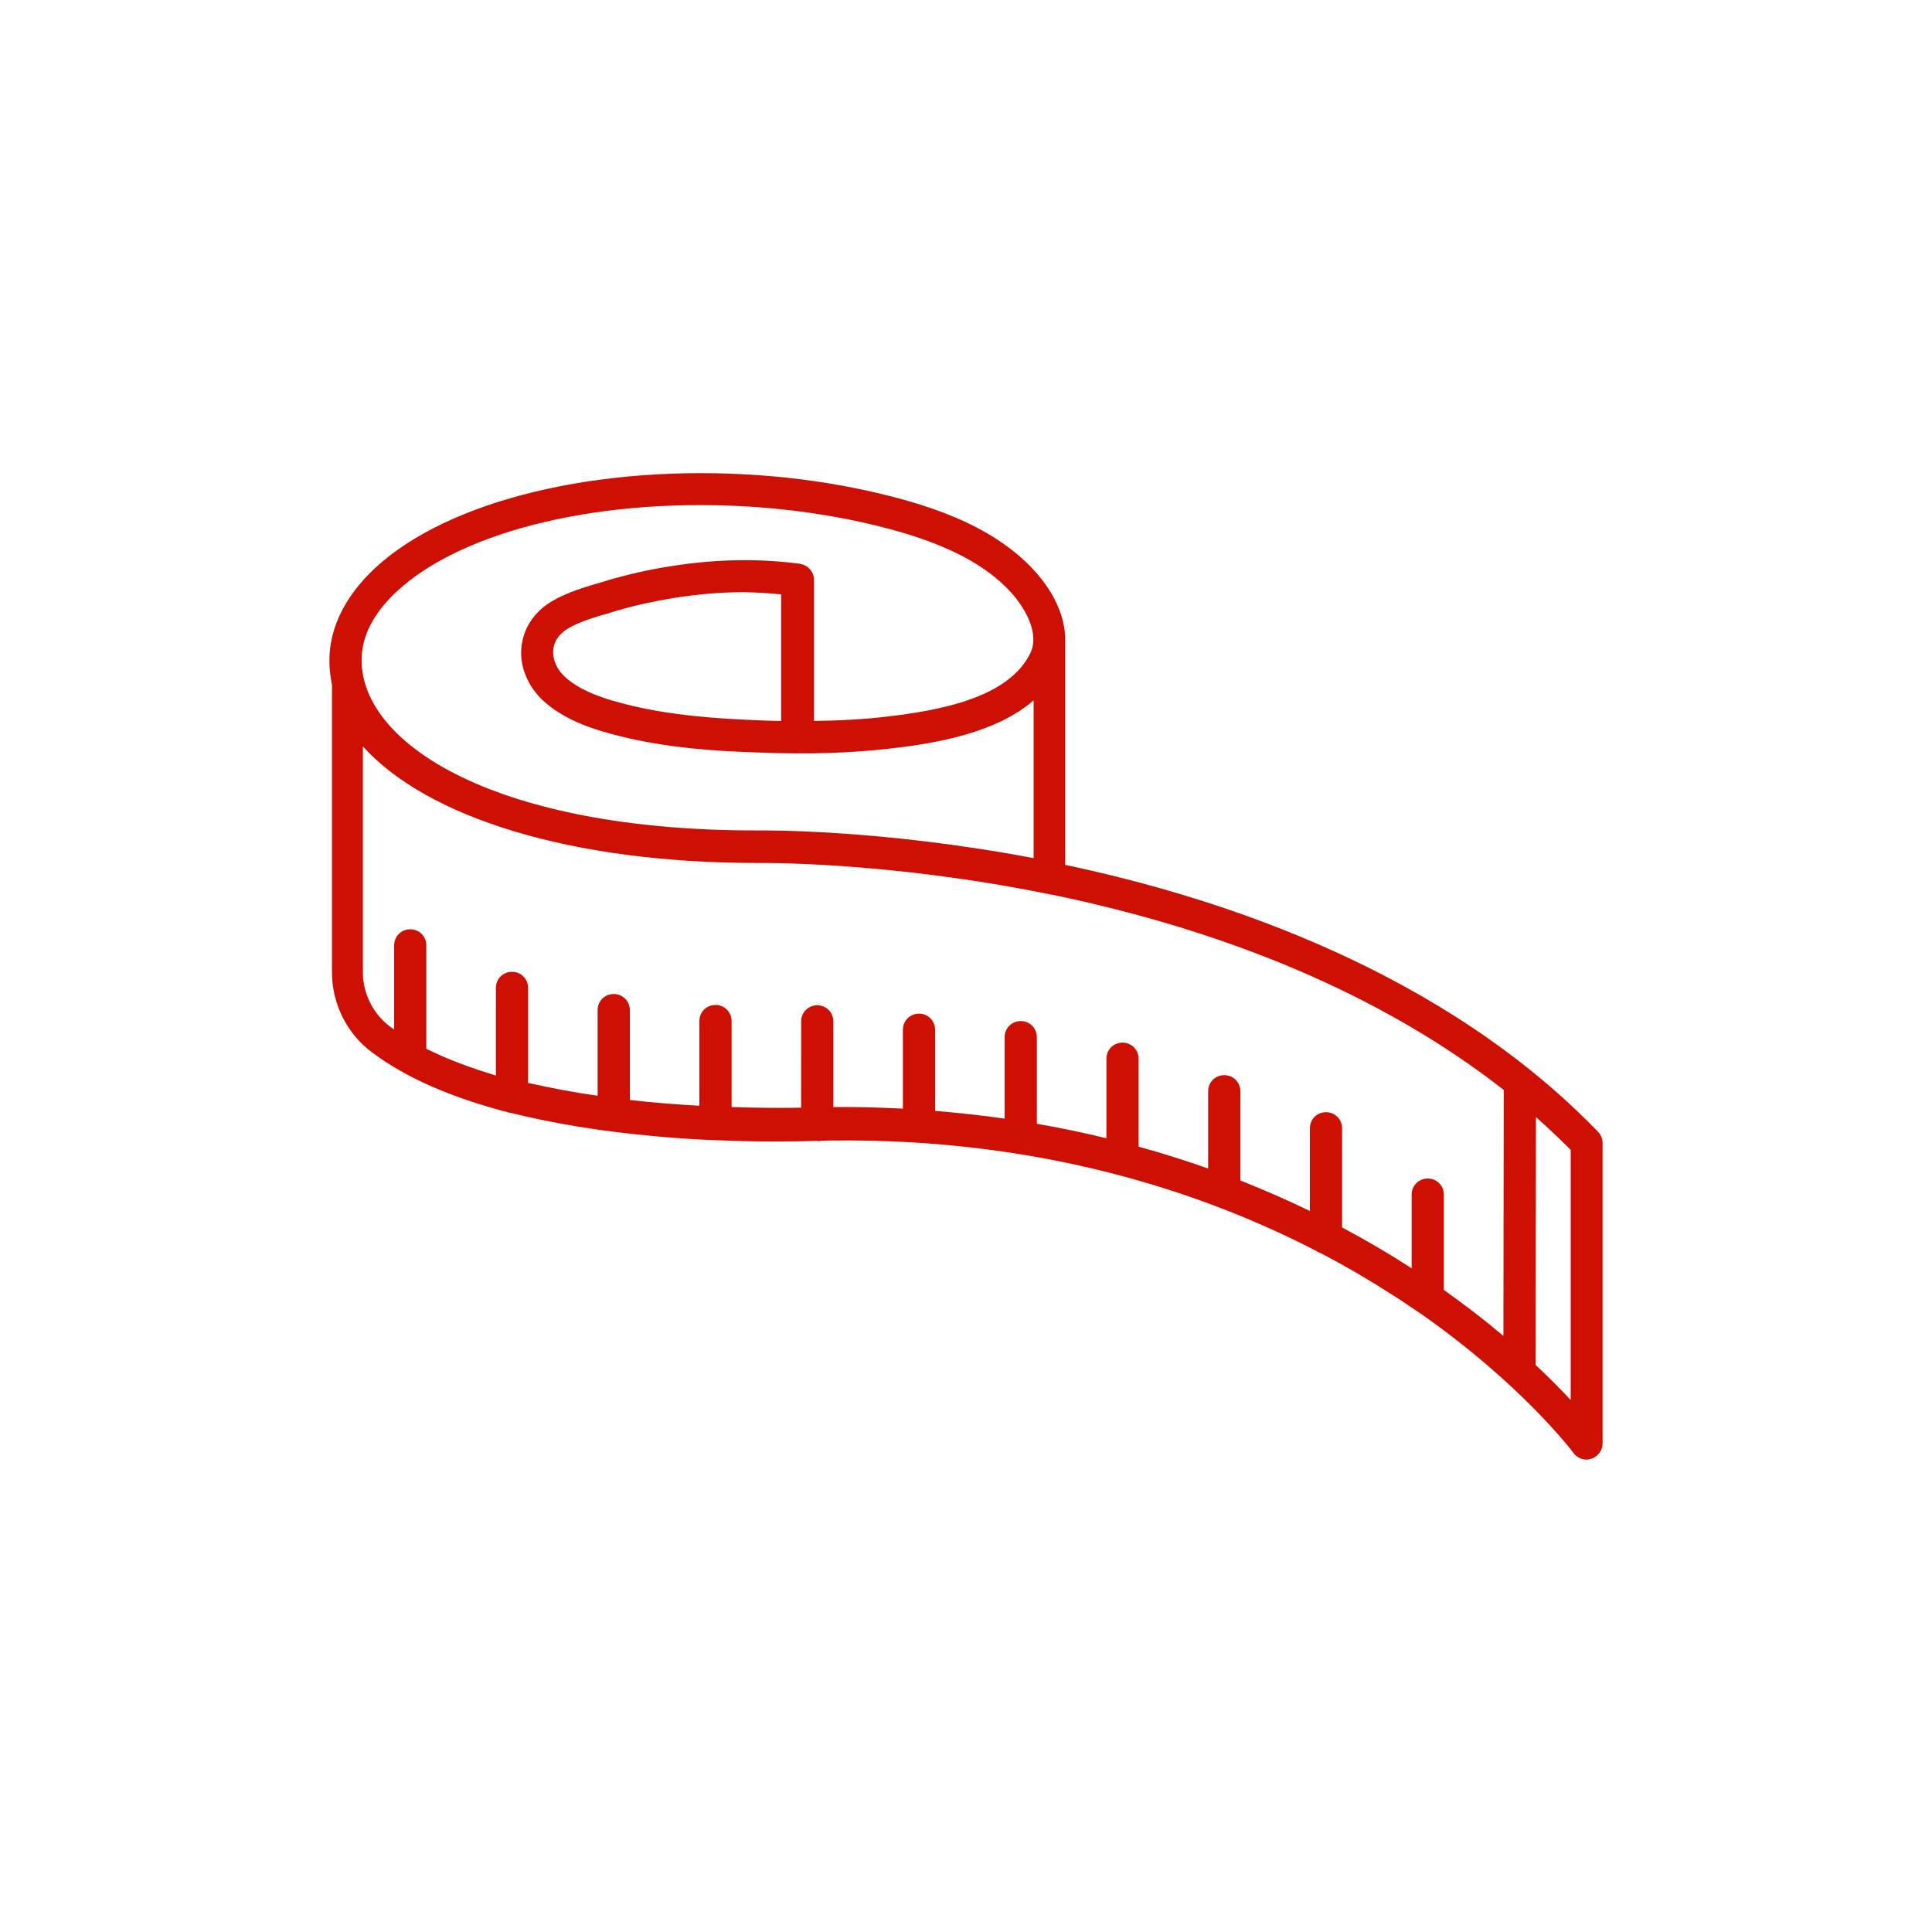 <?xml version="1.0" encoding="utf-8"?>
<!-- Generator: Adobe Illustrator 21.0.0, SVG Export Plug-In . SVG Version: 6.00 Build 0)  -->
<svg version="1.1" id="Calque_1" xmlns="http://www.w3.org/2000/svg" xmlns:xlink="http://www.w3.org/1999/xlink" x="0px" y="0px"
	 viewBox="0 0 600 600" style="enable-background:new 0 0 600 600;" xml:space="preserve">
<style type="text/css">
	.st0{fill:#CD1003;}
</style>
<path class="st0" d="M496.3,351.5c-48.1-49.8-116.5-72.6-165.5-82.9v-69.5c0-0.1,0-0.1,0-0.2c0.1-7-3.2-14.7-9.6-21.7
	c-13.6-14.9-35.1-21.1-52.3-24.9c-10.6-2.3-21.7-3.9-33-4.7c-49.9-3.6-96.8,7.7-119.5,28.9c-9.2,8.6-14.1,18.5-14.1,28.6
	c0,2.6,0.3,5.1,0.8,7.6V302c0,9.7,4.6,19,12.4,24.8c10.5,7.9,24.7,14.1,42.5,18.7c0.2,0.1,0.4,0.1,0.6,0.1
	c13.2,3.3,28.3,5.8,45.2,7.3c6.5,0.6,12.8,1,18.5,1.2c0.1,0,0.1,0,0.2,0h0.1c13.8,0.6,24.9,0.4,30.9,0.2c0.2,0,0.4,0.1,0.5,0.1
	c0.4,0,0.7,0,1-0.1c1.6-0.1,2.7-0.1,3.1-0.1c65.1-0.8,115.5,16.1,150.7,34.3c0.4,0.3,0.9,0.5,1.4,0.7c8.2,4.3,15.5,8.6,22,12.8
	c2.9,1.8,5.6,3.7,8.3,5.5c0.1,0,0.1,0.1,0.2,0.1c32,22.3,47.8,43.4,48,43.7c1,1.3,2.5,2,4,2c0.5,0,1-0.1,1.6-0.3
	c2-0.7,3.4-2.6,3.4-4.7V355C497.7,353.7,497.2,352.4,496.3,351.5z M112.3,205c0-7.4,3.7-14.6,10.9-21.3
	c20.8-19.3,64.7-29.6,112-26.2c10.8,0.8,21.4,2.3,31.6,4.5c15.8,3.5,35.4,9.1,47.1,21.9c4.8,5.3,8.9,13,6.1,18.9
	c-6.7,13.8-27.6,17.8-45,19.8c-7,0.8-14.2,1.2-22.2,1.3v-43.8c0-2.5-1.9-4.6-4.3-5c-12.7-1.7-26.1-1.5-39.9,0.7
	c-6.6,1-13.3,2.5-19.8,4.4l-1.6,0.5c-5.2,1.5-11.1,3.2-16.1,6.2c-5.5,3.4-8.7,8.5-9.2,14.5c-0.5,6.3,2.5,12.7,7.8,17.1
	c6.7,5.6,15.2,8.2,22.7,10.1c14.8,3.7,30.1,4.7,43.1,5.1c15.7,0.6,28.6,0.2,40.6-1.2c15.5-1.7,33.5-5.1,44.9-15v49
	c-48.2-9.1-84.4-8.6-85.9-8.6C154.4,258,112.3,231.3,112.3,205z M242.6,184.6v39.3c-2.2,0-4.5-0.1-6.9-0.2
	c-12.5-0.5-27.1-1.4-41-4.9c-6.4-1.6-13.6-3.8-18.7-8.1c-2.9-2.4-4.4-5.7-4.2-8.7c0.2-2.7,1.7-5,4.4-6.7c3.8-2.3,8.8-3.7,13.6-5.1
	l1.6-0.5c6.1-1.8,12.3-3.1,18.5-4.1c7.2-1.1,14.3-1.7,21.2-1.7C235,184,238.8,184.2,242.6,184.6z M416.8,381.2v-30.8
	c0-2.8-2.2-5-5-5s-5,2.2-5,5v25.7c-6.7-3.3-13.9-6.4-21.6-9.5v-27.7c0-2.8-2.2-5-5-5s-5,2.2-5,5v24c-6.8-2.4-14-4.7-21.6-6.8v-27.3
	c0-2.8-2.2-5-5-5s-5,2.2-5,5v24.7c-6.9-1.7-14.1-3.2-21.6-4.5v-26.9c0-2.8-2.2-5-5-5s-5,2.2-5,5v25.3c-7-1-14.2-1.8-21.6-2.4v-25.2
	c0-2.8-2.2-5-5-5s-5,2.2-5,5v24.5c-5.9-0.3-11.9-0.5-18.1-0.5c-1.2,0-2.3,0-3.5,0v-26.6c0-2.8-2.2-5-5-5s-5,2.2-5,5V344
	c-5.3,0.1-12.8,0.1-21.6-0.2v-26.7c0-2.8-2.2-5-5-5s-5,2.2-5,5v26.3c-6.8-0.4-14.1-0.9-21.6-1.8v-27.9c0-2.8-2.2-5-5-5s-5,2.2-5,5
	v26.6c-7.2-1-14.5-2.4-21.6-4v-29.5c0-2.8-2.2-5-5-5s-5,2.2-5,5V334c-7.7-2.3-15-5-21.6-8.3v-32.1c0-2.8-2.2-5-5-5s-5,2.2-5,5v26.1
	c-0.4-0.3-0.9-0.6-1.3-0.9c-5.2-3.9-8.4-10.2-8.4-16.8v-70.2C132.6,253.9,177.4,268,235,268c0.4,0,39.7-0.6,89.8,9.5l0,0
	c1.2,0.2,2.4,0.5,3.6,0.7c66,13.9,110,37.9,138.6,60.3l-0.1,76.4c-5.4-4.6-11.6-9.4-18.5-14.3V371c0-2.8-2.2-5-5-5s-5,2.2-5,5v22.9
	c-0.1-0.1-0.2-0.1-0.3-0.2C431.8,389.6,424.7,385.4,416.8,381.2z M487.7,434.7c-2.9-3.1-6.5-6.8-10.8-10.8l0.1-77
	c3.9,3.5,7.5,6.9,10.8,10.2v77.6H487.7z"/>
</svg>
